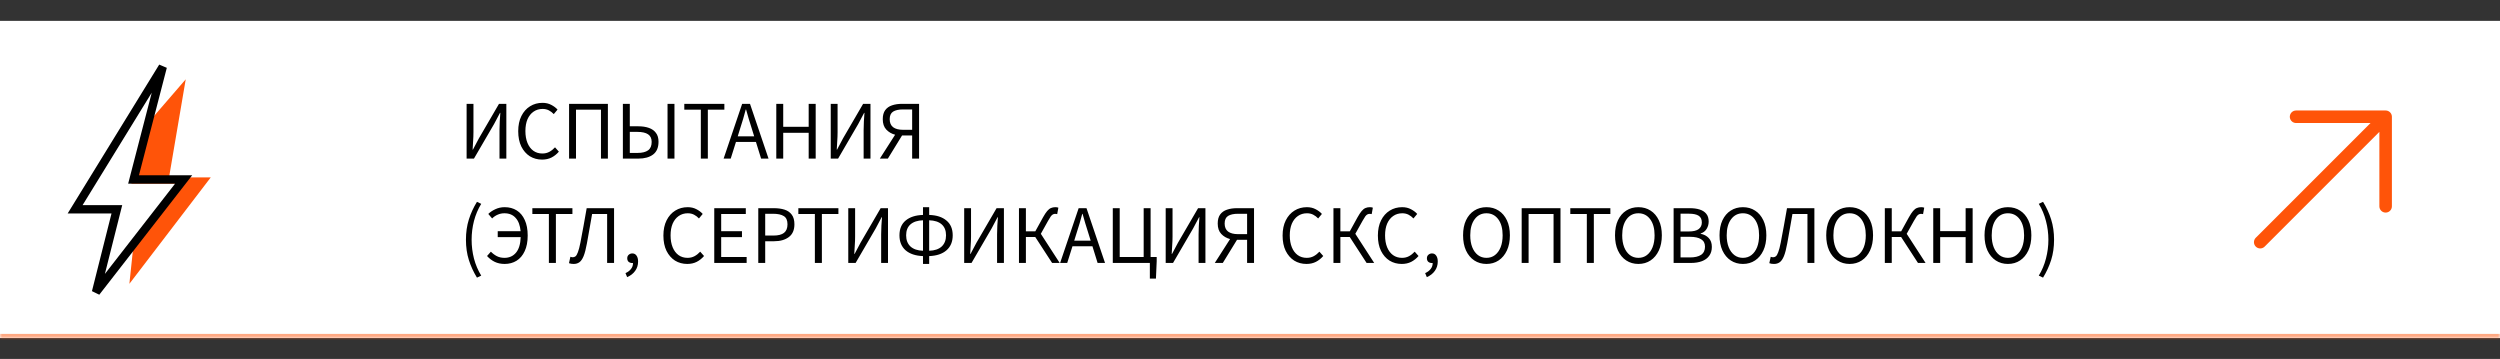 <?xml version="1.0" encoding="UTF-8"?> <svg xmlns="http://www.w3.org/2000/svg" width="599" height="86" viewBox="0 0 599 86" fill="none"><rect x="0" y="0" width="599" height="86" fill="#333333" stroke="none"/> <mask id="path-1-inside-1_117_199" fill="white"> <path d="M0 5H599V81H0V5Z"></path> </mask> <path d="M0 5H599V81H0V5Z" fill="white"></path> <path d="M44.5 19L35 30L31.5 42.5V44H43L32 58.5L31 68L50.5 42.5H40.5L44.5 19Z" fill="#FF5409"></path> <path d="M39 16L18 50.147H28L23 70L44 43H32L39 16Z" stroke="black" stroke-width="2" stroke-linecap="square"></path> <path d="M111.8 38V24.88H113.44V31.66C113.44 32.353 113.413 33.06 113.36 33.78C113.32 34.487 113.28 35.173 113.24 35.84H113.32L114.74 33.16L119.56 24.88H121.32V38H119.68V31.14C119.68 30.447 119.7 29.753 119.74 29.06C119.793 28.367 119.84 27.693 119.88 27.04H119.8L118.38 29.72L113.56 38H111.8ZM129.885 38.24C128.792 38.24 127.812 37.973 126.945 37.44C126.092 36.893 125.412 36.113 124.905 35.1C124.412 34.087 124.165 32.867 124.165 31.44C124.165 30.027 124.418 28.813 124.925 27.8C125.432 26.787 126.125 26.007 127.005 25.46C127.885 24.913 128.878 24.64 129.985 24.64C130.785 24.64 131.492 24.807 132.105 25.14C132.718 25.46 133.212 25.833 133.585 26.26L132.685 27.34C132.338 26.967 131.945 26.667 131.505 26.44C131.065 26.213 130.565 26.1 130.005 26.1C129.178 26.1 128.452 26.32 127.825 26.76C127.212 27.187 126.732 27.793 126.385 28.58C126.052 29.367 125.885 30.307 125.885 31.4C125.885 32.493 126.052 33.447 126.385 34.26C126.718 35.06 127.185 35.68 127.785 36.12C128.398 36.56 129.118 36.78 129.945 36.78C130.572 36.78 131.132 36.647 131.625 36.38C132.118 36.113 132.572 35.753 132.985 35.3L133.905 36.34C133.385 36.94 132.798 37.407 132.145 37.74C131.492 38.073 130.738 38.24 129.885 38.24ZM136.351 38V24.88H145.651V38H143.991V26.28H138.011V38H136.351ZM149.241 38V24.88H150.901V30.26H152.941C153.901 30.26 154.741 30.387 155.461 30.64C156.195 30.893 156.761 31.293 157.161 31.84C157.575 32.373 157.781 33.08 157.781 33.96C157.781 35.36 157.341 36.387 156.461 37.04C155.595 37.68 154.428 38 152.961 38H149.241ZM150.901 36.64H152.761C153.868 36.64 154.708 36.433 155.281 36.02C155.855 35.607 156.141 34.933 156.141 34C156.141 33.173 155.855 32.567 155.281 32.18C154.708 31.793 153.848 31.6 152.701 31.6H150.901V36.64ZM159.941 38V24.88H161.601V38H159.941ZM167.918 38V26.28H163.958V24.88H173.558V26.28H169.598V38H167.918ZM177.38 30.66L176.76 32.66H180.7L180.08 30.66C179.84 29.927 179.614 29.2 179.4 28.48C179.187 27.747 178.974 27 178.76 26.24H178.68C178.48 27 178.274 27.747 178.06 28.48C177.847 29.2 177.62 29.927 177.38 30.66ZM173.38 38L177.82 24.88H179.7L184.14 38H182.36L181.12 34H176.34L175.08 38H173.38ZM185.999 38V24.88H187.659V30.38H193.759V24.88H195.439V38H193.759V31.82H187.659V38H185.999ZM199.046 38V24.88H200.686V31.66C200.686 32.353 200.659 33.06 200.606 33.78C200.566 34.487 200.526 35.173 200.486 35.84H200.566L201.986 33.16L206.806 24.88H208.566V38H206.926V31.14C206.926 30.447 206.946 29.753 206.986 29.06C207.039 28.367 207.086 27.693 207.126 27.04H207.046L205.626 29.72L200.806 38H199.046ZM218.551 38V32.46H216.131L212.731 38H210.811L214.471 32.28C213.618 32.053 212.911 31.64 212.351 31.04C211.791 30.44 211.511 29.613 211.511 28.56C211.511 27.653 211.704 26.933 212.091 26.4C212.491 25.853 213.038 25.467 213.731 25.24C214.424 25 215.218 24.88 216.111 24.88H220.211V38H218.551ZM216.351 31.1H218.551V26.22H216.351C215.338 26.22 214.551 26.393 213.991 26.74C213.444 27.087 213.171 27.693 213.171 28.56C213.171 29.413 213.444 30.053 213.991 30.48C214.551 30.893 215.338 31.1 216.351 31.1ZM114.28 66.52C113.453 65.173 112.807 63.767 112.34 62.3C111.873 60.82 111.64 59.2 111.64 57.44C111.64 55.68 111.873 54.06 112.34 52.58C112.807 51.1 113.453 49.693 114.28 48.36L115.3 48.84C114.527 50.107 113.947 51.48 113.56 52.96C113.187 54.427 113 55.92 113 57.44C113 58.96 113.187 60.46 113.56 61.94C113.947 63.407 114.527 64.773 115.3 66.04L114.28 66.52ZM120.915 63.24C120.021 63.24 119.228 63.073 118.535 62.74C117.855 62.407 117.241 61.94 116.695 61.34L117.615 60.3C118.055 60.753 118.535 61.113 119.055 61.38C119.588 61.647 120.195 61.78 120.875 61.78C122.021 61.78 122.941 61.367 123.635 60.54C124.328 59.713 124.701 58.473 124.755 56.82H119.255V55.4H124.735C124.615 54.013 124.221 52.953 123.555 52.22C122.901 51.473 122.001 51.1 120.855 51.1C120.281 51.1 119.741 51.213 119.235 51.44C118.741 51.653 118.301 51.953 117.915 52.34L116.995 51.26C117.421 50.833 117.975 50.46 118.655 50.14C119.348 49.807 120.101 49.64 120.915 49.64C122.021 49.64 122.988 49.9 123.815 50.42C124.641 50.94 125.281 51.707 125.735 52.72C126.201 53.72 126.435 54.96 126.435 56.44C126.435 57.92 126.195 59.167 125.715 60.18C125.248 61.193 124.595 61.96 123.755 62.48C122.928 62.987 121.981 63.24 120.915 63.24ZM131.512 63V51.28H127.552V49.88H137.152V51.28H133.192V63H131.512ZM137.448 63.24C137.235 63.24 137.041 63.227 136.868 63.2C136.695 63.173 136.515 63.127 136.328 63.06L136.668 61.52C136.868 61.6 137.055 61.64 137.228 61.64C137.468 61.64 137.688 61.567 137.888 61.42C138.088 61.26 138.281 60.927 138.468 60.42C138.668 59.913 138.868 59.147 139.068 58.12C139.335 56.747 139.588 55.393 139.828 54.06C140.068 52.713 140.315 51.32 140.568 49.88H147.128V63H145.468V51.28H141.868C141.655 52.48 141.448 53.66 141.248 54.82C141.061 55.98 140.855 57.14 140.628 58.3C140.388 59.633 140.121 60.66 139.828 61.38C139.535 62.087 139.195 62.573 138.808 62.84C138.435 63.107 137.981 63.24 137.448 63.24ZM150.266 66.4L149.866 65.44C150.439 65.187 150.886 64.847 151.206 64.42C151.526 64.007 151.679 63.533 151.666 63C151.639 63.013 151.606 63.02 151.566 63.02C151.526 63.02 151.492 63.02 151.466 63.02C151.146 63.02 150.866 62.927 150.626 62.74C150.399 62.54 150.286 62.253 150.286 61.88C150.286 61.52 150.406 61.24 150.646 61.04C150.886 60.827 151.172 60.72 151.506 60.72C151.932 60.72 152.266 60.893 152.506 61.24C152.759 61.587 152.886 62.06 152.886 62.66C152.886 63.513 152.652 64.26 152.186 64.9C151.719 65.553 151.079 66.053 150.266 66.4ZM164.67 63.24C163.577 63.24 162.597 62.973 161.73 62.44C160.877 61.893 160.197 61.113 159.69 60.1C159.197 59.087 158.95 57.867 158.95 56.44C158.95 55.027 159.203 53.813 159.71 52.8C160.217 51.787 160.91 51.007 161.79 50.46C162.67 49.913 163.663 49.64 164.77 49.64C165.57 49.64 166.277 49.807 166.89 50.14C167.503 50.46 167.997 50.833 168.37 51.26L167.47 52.34C167.123 51.967 166.73 51.667 166.29 51.44C165.85 51.213 165.35 51.1 164.79 51.1C163.963 51.1 163.237 51.32 162.61 51.76C161.997 52.187 161.517 52.793 161.17 53.58C160.837 54.367 160.67 55.307 160.67 56.4C160.67 57.493 160.837 58.447 161.17 59.26C161.503 60.06 161.97 60.68 162.57 61.12C163.183 61.56 163.903 61.78 164.73 61.78C165.357 61.78 165.917 61.647 166.41 61.38C166.903 61.113 167.357 60.753 167.77 60.3L168.69 61.34C168.17 61.94 167.583 62.407 166.93 62.74C166.277 63.073 165.523 63.24 164.67 63.24ZM171.136 63V49.88H178.696V51.28H172.796V55.4H177.776V56.82H172.796V61.58H178.896V63H171.136ZM181.683 63V49.88H185.423C186.409 49.88 187.269 50 188.003 50.24C188.736 50.48 189.309 50.887 189.723 51.46C190.136 52.02 190.343 52.78 190.343 53.74C190.343 55.113 189.896 56.133 189.003 56.8C188.109 57.467 186.943 57.8 185.503 57.8H183.343V63H181.683ZM183.343 56.44H185.303C186.449 56.44 187.296 56.227 187.843 55.8C188.403 55.36 188.683 54.673 188.683 53.74C188.683 52.793 188.389 52.14 187.803 51.78C187.229 51.407 186.369 51.22 185.223 51.22H183.343V56.44ZM195.243 63V51.28H191.283V49.88H200.883V51.28H196.923V63H195.243ZM203.245 63V49.88H204.885V56.66C204.885 57.353 204.859 58.06 204.805 58.78C204.765 59.487 204.725 60.173 204.685 60.84H204.765L206.185 58.16L211.005 49.88H212.765V63H211.125V56.14C211.125 55.447 211.145 54.753 211.185 54.06C211.239 53.367 211.285 52.693 211.325 52.04H211.245L209.825 54.72L205.005 63H203.245ZM221.15 63.24V61.36C219.377 61.293 217.99 60.833 216.99 59.98C216.004 59.113 215.51 57.913 215.51 56.38C215.51 54.847 216.004 53.667 216.99 52.84C217.99 52 219.377 51.553 221.15 51.5V49.64H222.63V51.5C224.404 51.553 225.784 52 226.77 52.84C227.77 53.667 228.27 54.847 228.27 56.38C228.27 57.913 227.77 59.113 226.77 59.98C225.784 60.833 224.404 61.293 222.63 61.36V63.24H221.15ZM217.11 56.38C217.11 57.513 217.457 58.407 218.15 59.06C218.857 59.7 219.857 60.04 221.15 60.08V52.78C219.857 52.82 218.857 53.147 218.15 53.76C217.457 54.373 217.11 55.247 217.11 56.38ZM226.67 56.38C226.67 55.247 226.324 54.373 225.63 53.76C224.937 53.147 223.937 52.82 222.63 52.78V60.08C223.937 60.04 224.937 59.7 225.63 59.06C226.324 58.407 226.67 57.513 226.67 56.38ZM231.019 63V49.88H232.659V56.66C232.659 57.353 232.632 58.06 232.579 58.78C232.539 59.487 232.499 60.173 232.459 60.84H232.539L233.959 58.16L238.779 49.88H240.539V63H238.899V56.14C238.899 55.447 238.919 54.753 238.959 54.06C239.012 53.367 239.059 52.693 239.099 52.04H239.019L237.599 54.72L232.779 63H231.019ZM244.144 63V49.88H245.804V55.42H248.064L249.904 52.08C250.277 51.413 250.61 50.907 250.904 50.56C251.21 50.2 251.517 49.96 251.824 49.84C252.13 49.707 252.477 49.64 252.864 49.64C253.144 49.64 253.384 49.68 253.584 49.76L253.304 51.3C253.21 51.273 253.124 51.26 253.044 51.26C252.964 51.247 252.89 51.24 252.824 51.24C252.637 51.24 252.464 51.28 252.304 51.36C252.144 51.427 251.97 51.58 251.784 51.82C251.61 52.06 251.39 52.42 251.124 52.9L249.384 56.02L253.904 63H252.084L248.044 56.78H245.804V63H244.144ZM258.005 55.66L257.385 57.66H261.325L260.705 55.66C260.465 54.927 260.239 54.2 260.025 53.48C259.812 52.747 259.599 52 259.385 51.24H259.305C259.105 52 258.899 52.747 258.685 53.48C258.472 54.2 258.245 54.927 258.005 55.66ZM254.005 63L258.445 49.88H260.325L264.765 63H262.985L261.745 59H256.965L255.705 63H254.005ZM275.504 66.76V63H266.624V49.88H268.284V61.58H274.024V49.88H275.684V61.58H277.144V62.58L276.964 66.76H275.504ZM279.3 63V49.88H280.94V56.66C280.94 57.353 280.913 58.06 280.86 58.78C280.82 59.487 280.78 60.173 280.74 60.84H280.82L282.24 58.16L287.06 49.88H288.82V63H287.18V56.14C287.18 55.447 287.2 54.753 287.24 54.06C287.293 53.367 287.34 52.693 287.38 52.04H287.3L285.88 54.72L281.06 63H279.3ZM298.805 63V57.46H296.385L292.985 63H291.065L294.725 57.28C293.872 57.053 293.165 56.64 292.605 56.04C292.045 55.44 291.765 54.613 291.765 53.56C291.765 52.653 291.958 51.933 292.345 51.4C292.745 50.853 293.292 50.467 293.985 50.24C294.678 50 295.472 49.88 296.365 49.88H300.465V63H298.805ZM296.605 56.1H298.805V51.22H296.605C295.592 51.22 294.805 51.393 294.245 51.74C293.698 52.087 293.425 52.693 293.425 53.56C293.425 54.413 293.698 55.053 294.245 55.48C294.805 55.893 295.592 56.1 296.605 56.1ZM313.03 63.24C311.936 63.24 310.956 62.973 310.09 62.44C309.236 61.893 308.556 61.113 308.05 60.1C307.556 59.087 307.31 57.867 307.31 56.44C307.31 55.027 307.563 53.813 308.07 52.8C308.576 51.787 309.27 51.007 310.15 50.46C311.03 49.913 312.023 49.64 313.13 49.64C313.93 49.64 314.636 49.807 315.25 50.14C315.863 50.46 316.356 50.833 316.73 51.26L315.83 52.34C315.483 51.967 315.09 51.667 314.65 51.44C314.21 51.213 313.71 51.1 313.15 51.1C312.323 51.1 311.596 51.32 310.97 51.76C310.356 52.187 309.876 52.793 309.53 53.58C309.196 54.367 309.03 55.307 309.03 56.4C309.03 57.493 309.196 58.447 309.53 59.26C309.863 60.06 310.33 60.68 310.93 61.12C311.543 61.56 312.263 61.78 313.09 61.78C313.716 61.78 314.276 61.647 314.77 61.38C315.263 61.113 315.716 60.753 316.13 60.3L317.05 61.34C316.53 61.94 315.943 62.407 315.29 62.74C314.636 63.073 313.883 63.24 313.03 63.24ZM319.495 63V49.88H321.155V55.42H323.415L325.255 52.08C325.629 51.413 325.962 50.907 326.255 50.56C326.562 50.2 326.869 49.96 327.175 49.84C327.482 49.707 327.829 49.64 328.215 49.64C328.495 49.64 328.735 49.68 328.935 49.76L328.655 51.3C328.562 51.273 328.475 51.26 328.395 51.26C328.315 51.247 328.242 51.24 328.175 51.24C327.989 51.24 327.815 51.28 327.655 51.36C327.495 51.427 327.322 51.58 327.135 51.82C326.962 52.06 326.742 52.42 326.475 52.9L324.735 56.02L329.255 63H327.435L323.395 56.78H321.155V63H319.495ZM335.862 63.24C334.768 63.24 333.788 62.973 332.922 62.44C332.068 61.893 331.388 61.113 330.882 60.1C330.388 59.087 330.142 57.867 330.142 56.44C330.142 55.027 330.395 53.813 330.902 52.8C331.408 51.787 332.102 51.007 332.982 50.46C333.862 49.913 334.855 49.64 335.962 49.64C336.762 49.64 337.468 49.807 338.082 50.14C338.695 50.46 339.188 50.833 339.562 51.26L338.662 52.34C338.315 51.967 337.922 51.667 337.482 51.44C337.042 51.213 336.542 51.1 335.982 51.1C335.155 51.1 334.428 51.32 333.802 51.76C333.188 52.187 332.708 52.793 332.362 53.58C332.028 54.367 331.862 55.307 331.862 56.4C331.862 57.493 332.028 58.447 332.362 59.26C332.695 60.06 333.162 60.68 333.762 61.12C334.375 61.56 335.095 61.78 335.922 61.78C336.548 61.78 337.108 61.647 337.602 61.38C338.095 61.113 338.548 60.753 338.962 60.3L339.882 61.34C339.362 61.94 338.775 62.407 338.122 62.74C337.468 63.073 336.715 63.24 335.862 63.24ZM341.867 66.4L341.467 65.44C342.041 65.187 342.487 64.847 342.807 64.42C343.127 64.007 343.281 63.533 343.267 63C343.241 63.013 343.207 63.02 343.167 63.02C343.127 63.02 343.094 63.02 343.067 63.02C342.747 63.02 342.467 62.927 342.227 62.74C342.001 62.54 341.887 62.253 341.887 61.88C341.887 61.52 342.007 61.24 342.247 61.04C342.487 60.827 342.774 60.72 343.107 60.72C343.534 60.72 343.867 60.893 344.107 61.24C344.361 61.587 344.487 62.06 344.487 62.66C344.487 63.513 344.254 64.26 343.787 64.9C343.321 65.553 342.681 66.053 341.867 66.4ZM356.152 63.24C355.058 63.24 354.085 62.96 353.232 62.4C352.392 61.84 351.732 61.047 351.252 60.02C350.785 58.993 350.552 57.78 350.552 56.38C350.552 54.98 350.785 53.78 351.252 52.78C351.732 51.767 352.392 50.993 353.232 50.46C354.085 49.913 355.058 49.64 356.152 49.64C357.258 49.64 358.232 49.913 359.072 50.46C359.912 50.993 360.572 51.767 361.052 52.78C361.532 53.78 361.772 54.98 361.772 56.38C361.772 57.78 361.532 58.993 361.052 60.02C360.572 61.047 359.912 61.84 359.072 62.4C358.232 62.96 357.258 63.24 356.152 63.24ZM356.152 61.78C356.938 61.78 357.618 61.56 358.192 61.12C358.778 60.667 359.232 60.04 359.552 59.24C359.872 58.427 360.032 57.473 360.032 56.38C360.032 54.753 359.678 53.467 358.972 52.52C358.265 51.573 357.325 51.1 356.152 51.1C354.978 51.1 354.038 51.573 353.332 52.52C352.625 53.467 352.272 54.753 352.272 56.38C352.272 57.473 352.432 58.427 352.752 59.24C353.072 60.04 353.525 60.667 354.112 61.12C354.698 61.56 355.378 61.78 356.152 61.78ZM364.593 63V49.88H373.893V63H372.233V51.28H366.253V63H364.593ZM380.204 63V51.28H376.244V49.88H385.844V51.28H381.884V63H380.204ZM392.558 63.24C391.465 63.24 390.491 62.96 389.638 62.4C388.798 61.84 388.138 61.047 387.658 60.02C387.191 58.993 386.958 57.78 386.958 56.38C386.958 54.98 387.191 53.78 387.658 52.78C388.138 51.767 388.798 50.993 389.638 50.46C390.491 49.913 391.465 49.64 392.558 49.64C393.665 49.64 394.638 49.913 395.478 50.46C396.318 50.993 396.978 51.767 397.458 52.78C397.938 53.78 398.178 54.98 398.178 56.38C398.178 57.78 397.938 58.993 397.458 60.02C396.978 61.047 396.318 61.84 395.478 62.4C394.638 62.96 393.665 63.24 392.558 63.24ZM392.558 61.78C393.345 61.78 394.025 61.56 394.598 61.12C395.185 60.667 395.638 60.04 395.958 59.24C396.278 58.427 396.438 57.473 396.438 56.38C396.438 54.753 396.085 53.467 395.378 52.52C394.671 51.573 393.731 51.1 392.558 51.1C391.385 51.1 390.445 51.573 389.738 52.52C389.031 53.467 388.678 54.753 388.678 56.38C388.678 57.473 388.838 58.427 389.158 59.24C389.478 60.04 389.931 60.667 390.518 61.12C391.105 61.56 391.785 61.78 392.558 61.78ZM400.999 63V49.88H404.899C405.793 49.88 406.573 49.987 407.239 50.2C407.919 50.413 408.446 50.753 408.819 51.22C409.206 51.687 409.399 52.307 409.399 53.08C409.399 53.733 409.233 54.327 408.899 54.86C408.579 55.38 408.106 55.74 407.479 55.94V56.02C408.266 56.167 408.906 56.5 409.399 57.02C409.906 57.54 410.159 58.253 410.159 59.16C410.159 60.013 409.946 60.727 409.519 61.3C409.106 61.873 408.526 62.3 407.779 62.58C407.033 62.86 406.166 63 405.179 63H400.999ZM402.659 55.46H404.599C405.719 55.46 406.526 55.267 407.019 54.88C407.513 54.493 407.759 53.967 407.759 53.3C407.759 52.54 407.499 52 406.979 51.68C406.473 51.36 405.706 51.2 404.679 51.2H402.659V55.46ZM402.659 61.68H404.939C406.073 61.68 406.953 61.473 407.579 61.06C408.206 60.633 408.519 59.98 408.519 59.1C408.519 58.287 408.206 57.693 407.579 57.32C406.966 56.933 406.086 56.74 404.939 56.74H402.659V61.68ZM417.597 63.24C416.504 63.24 415.53 62.96 414.677 62.4C413.837 61.84 413.177 61.047 412.697 60.02C412.23 58.993 411.997 57.78 411.997 56.38C411.997 54.98 412.23 53.78 412.697 52.78C413.177 51.767 413.837 50.993 414.677 50.46C415.53 49.913 416.504 49.64 417.597 49.64C418.704 49.64 419.677 49.913 420.517 50.46C421.357 50.993 422.017 51.767 422.497 52.78C422.977 53.78 423.217 54.98 423.217 56.38C423.217 57.78 422.977 58.993 422.497 60.02C422.017 61.047 421.357 61.84 420.517 62.4C419.677 62.96 418.704 63.24 417.597 63.24ZM417.597 61.78C418.384 61.78 419.064 61.56 419.637 61.12C420.224 60.667 420.677 60.04 420.997 59.24C421.317 58.427 421.477 57.473 421.477 56.38C421.477 54.753 421.124 53.467 420.417 52.52C419.71 51.573 418.77 51.1 417.597 51.1C416.424 51.1 415.484 51.573 414.777 52.52C414.07 53.467 413.717 54.753 413.717 56.38C413.717 57.473 413.877 58.427 414.197 59.24C414.517 60.04 414.97 60.667 415.557 61.12C416.144 61.56 416.824 61.78 417.597 61.78ZM425.046 63.24C424.832 63.24 424.639 63.227 424.466 63.2C424.292 63.173 424.112 63.127 423.926 63.06L424.266 61.52C424.466 61.6 424.652 61.64 424.826 61.64C425.066 61.64 425.286 61.567 425.486 61.42C425.686 61.26 425.879 60.927 426.066 60.42C426.266 59.913 426.466 59.147 426.666 58.12C426.932 56.747 427.186 55.393 427.426 54.06C427.666 52.713 427.912 51.32 428.166 49.88H434.726V63H433.066V51.28H429.466C429.252 52.48 429.046 53.66 428.846 54.82C428.659 55.98 428.452 57.14 428.226 58.3C427.986 59.633 427.719 60.66 427.426 61.38C427.132 62.087 426.792 62.573 426.406 62.84C426.032 63.107 425.579 63.24 425.046 63.24ZM443.163 63.24C442.07 63.24 441.097 62.96 440.243 62.4C439.403 61.84 438.743 61.047 438.263 60.02C437.797 58.993 437.563 57.78 437.563 56.38C437.563 54.98 437.797 53.78 438.263 52.78C438.743 51.767 439.403 50.993 440.243 50.46C441.097 49.913 442.07 49.64 443.163 49.64C444.27 49.64 445.243 49.913 446.083 50.46C446.923 50.993 447.583 51.767 448.063 52.78C448.543 53.78 448.783 54.98 448.783 56.38C448.783 57.78 448.543 58.993 448.063 60.02C447.583 61.047 446.923 61.84 446.083 62.4C445.243 62.96 444.27 63.24 443.163 63.24ZM443.163 61.78C443.95 61.78 444.63 61.56 445.203 61.12C445.79 60.667 446.243 60.04 446.563 59.24C446.883 58.427 447.043 57.473 447.043 56.38C447.043 54.753 446.69 53.467 445.983 52.52C445.277 51.573 444.337 51.1 443.163 51.1C441.99 51.1 441.05 51.573 440.343 52.52C439.637 53.467 439.283 54.753 439.283 56.38C439.283 57.473 439.443 58.427 439.763 59.24C440.083 60.04 440.537 60.667 441.123 61.12C441.71 61.56 442.39 61.78 443.163 61.78ZM451.605 63V49.88H453.265V55.42H455.525L457.365 52.08C457.738 51.413 458.071 50.907 458.365 50.56C458.671 50.2 458.978 49.96 459.285 49.84C459.591 49.707 459.938 49.64 460.325 49.64C460.605 49.64 460.845 49.68 461.045 49.76L460.765 51.3C460.671 51.273 460.585 51.26 460.505 51.26C460.425 51.247 460.351 51.24 460.285 51.24C460.098 51.24 459.925 51.28 459.765 51.36C459.605 51.427 459.431 51.58 459.245 51.82C459.071 52.06 458.851 52.42 458.585 52.9L456.845 56.02L461.365 63H459.545L455.505 56.78H453.265V63H451.605ZM463.206 63V49.88H464.866V55.38H470.966V49.88H472.646V63H470.966V56.82H464.866V63H463.206ZM481.093 63.24C480 63.24 479.026 62.96 478.173 62.4C477.333 61.84 476.673 61.047 476.193 60.02C475.726 58.993 475.493 57.78 475.493 56.38C475.493 54.98 475.726 53.78 476.193 52.78C476.673 51.767 477.333 50.993 478.173 50.46C479.026 49.913 480 49.64 481.093 49.64C482.2 49.64 483.173 49.913 484.013 50.46C484.853 50.993 485.513 51.767 485.993 52.78C486.473 53.78 486.713 54.98 486.713 56.38C486.713 57.78 486.473 58.993 485.993 60.02C485.513 61.047 484.853 61.84 484.013 62.4C483.173 62.96 482.2 63.24 481.093 63.24ZM481.093 61.78C481.88 61.78 482.56 61.56 483.133 61.12C483.72 60.667 484.173 60.04 484.493 59.24C484.813 58.427 484.973 57.473 484.973 56.38C484.973 54.753 484.62 53.467 483.913 52.52C483.206 51.573 482.266 51.1 481.093 51.1C479.92 51.1 478.98 51.573 478.273 52.52C477.566 53.467 477.213 54.753 477.213 56.38C477.213 57.473 477.373 58.427 477.693 59.24C478.013 60.04 478.466 60.667 479.053 61.12C479.64 61.56 480.32 61.78 481.093 61.78ZM489.514 66.52L488.494 66.04C489.268 64.773 489.841 63.407 490.214 61.94C490.601 60.46 490.794 58.96 490.794 57.44C490.794 55.92 490.601 54.427 490.214 52.96C489.841 51.48 489.268 50.107 488.494 48.84L489.514 48.36C490.341 49.693 490.988 51.1 491.454 52.58C491.921 54.06 492.154 55.68 492.154 57.44C492.154 59.2 491.921 60.82 491.454 62.3C490.988 63.767 490.341 65.173 489.514 66.52Z" fill="black"></path> <path d="M550.138 27.974L571.599 27.974L571.599 49.435M541.547 58.026L571.298 28.274" stroke="#FF5409" stroke-width="3" stroke-miterlimit="10" stroke-linecap="round" stroke-linejoin="round"></path> <path d="M599 80H0V82H599V80Z" fill="#FF5409" fill-opacity="0.5" mask="url(#path-1-inside-1_117_199)"></path> </svg> 